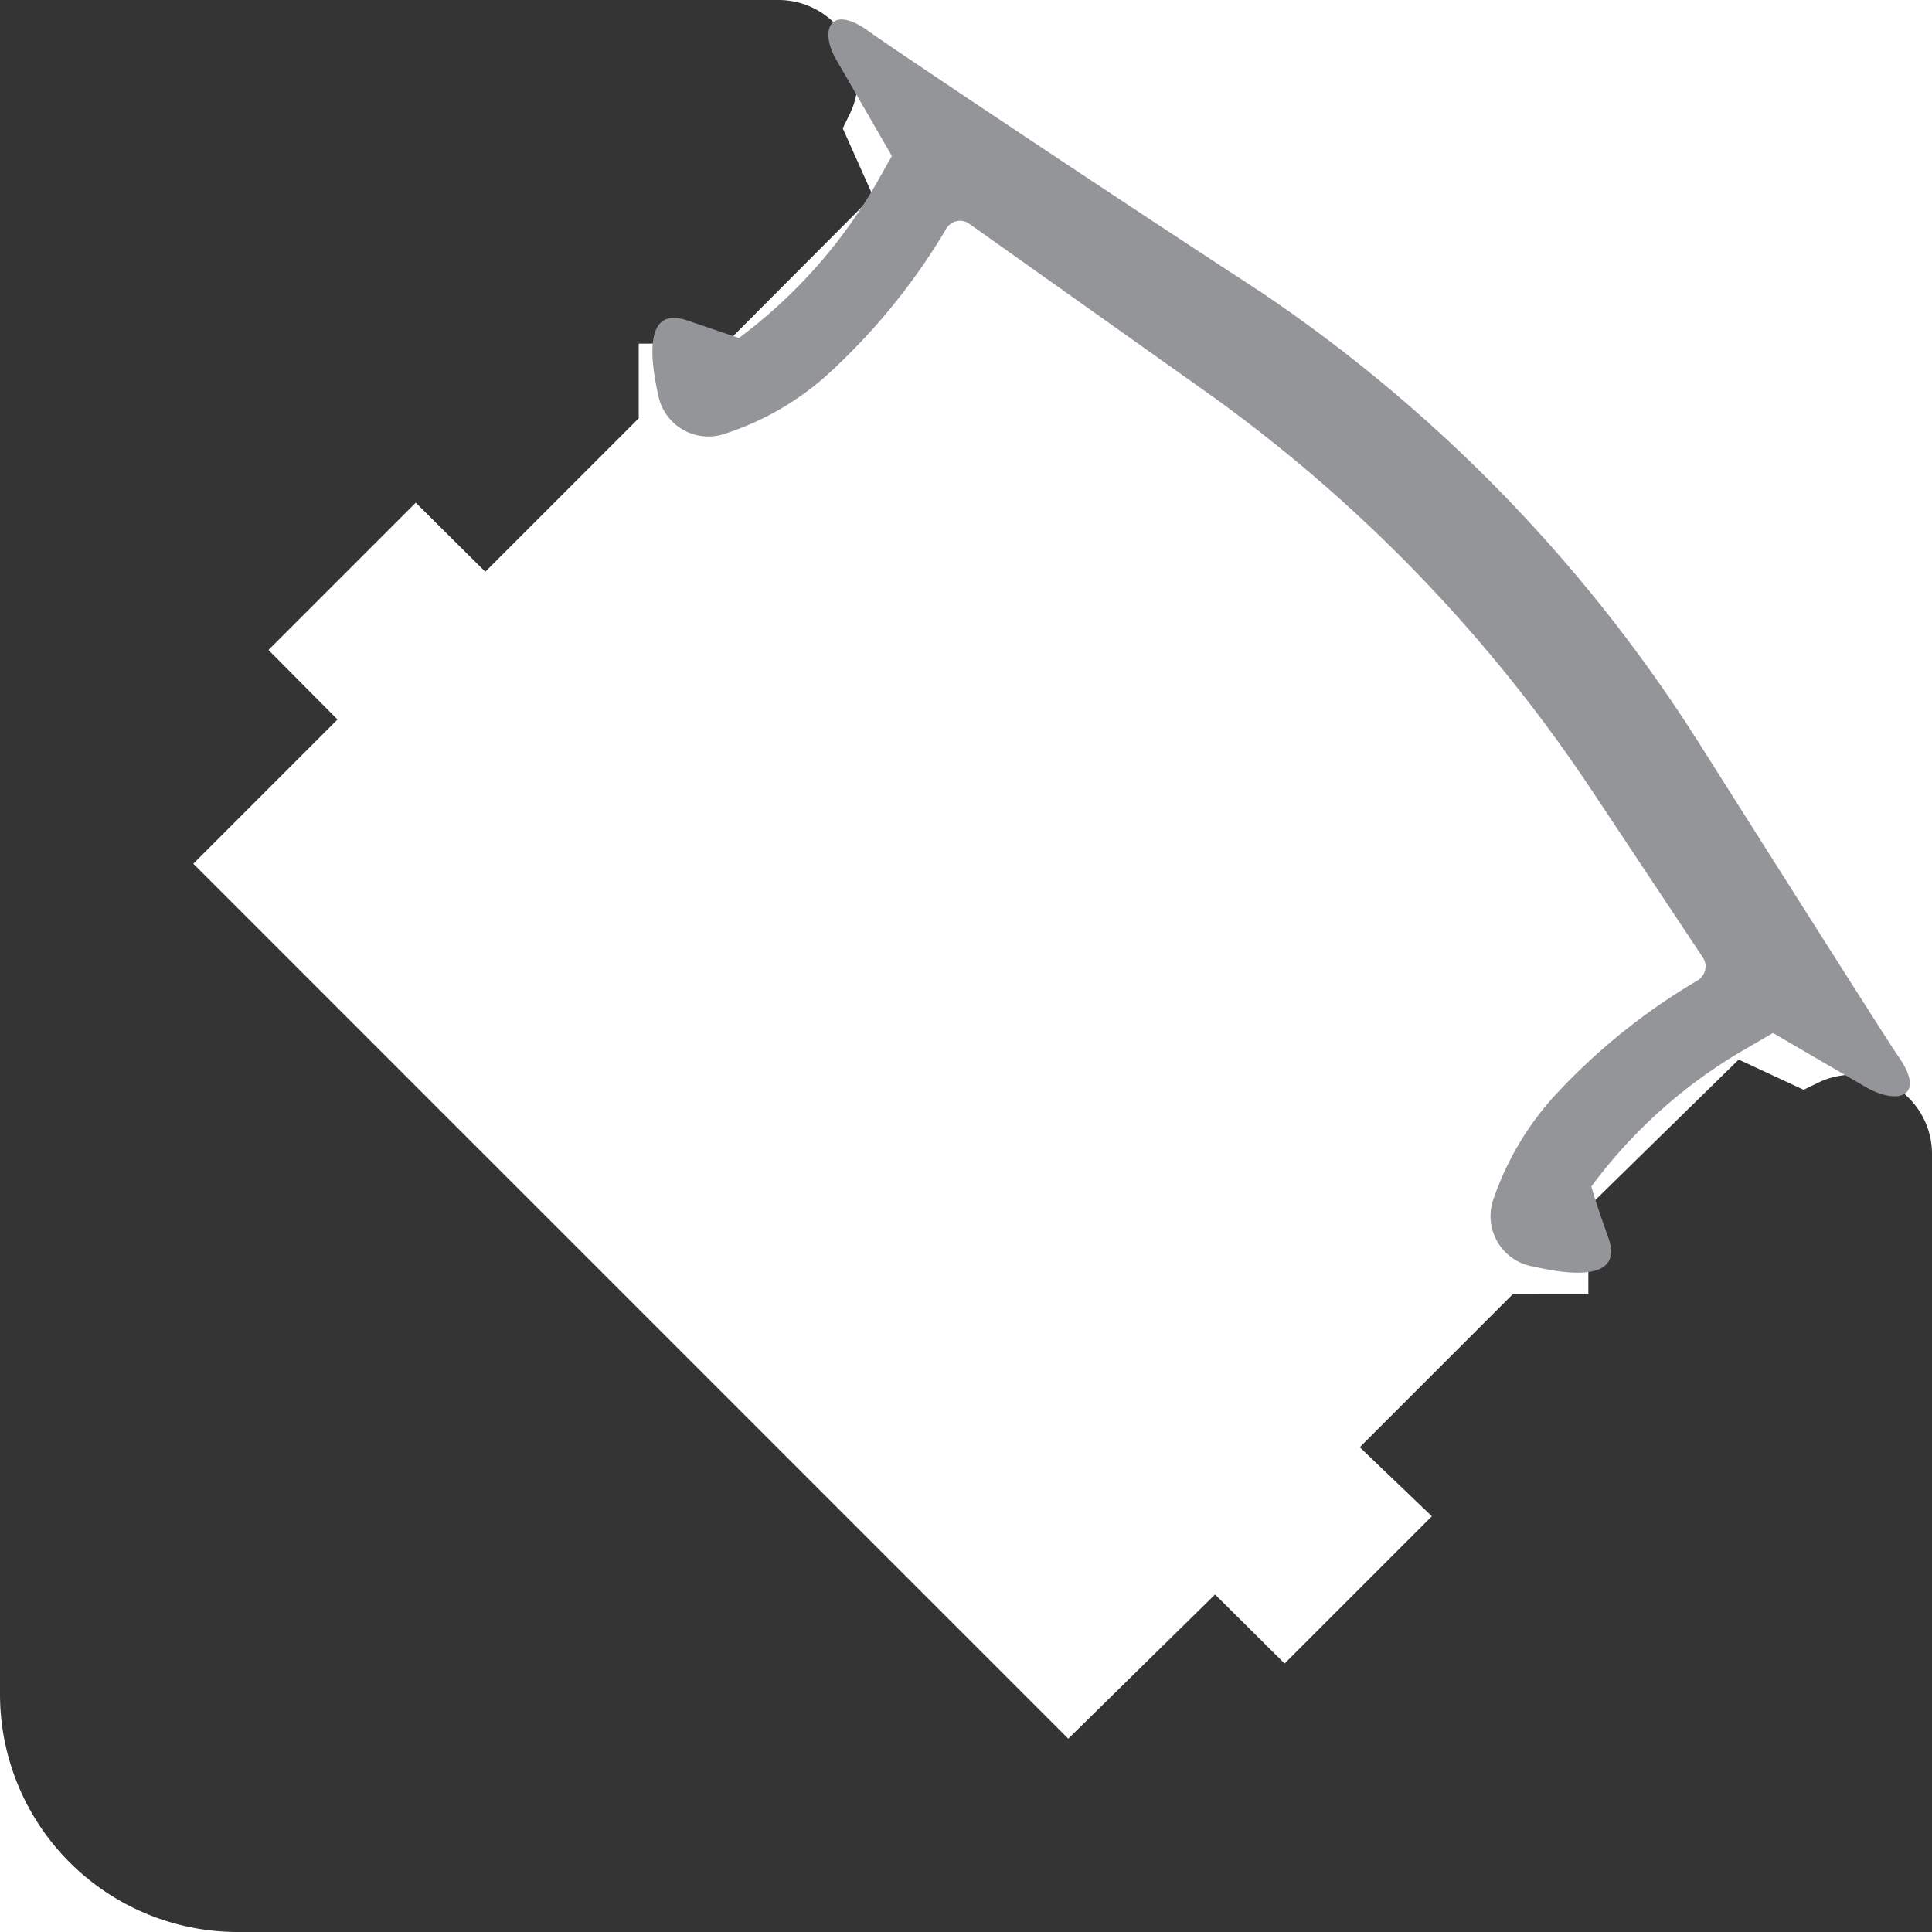 <svg xmlns="http://www.w3.org/2000/svg" viewBox="0 0 37.78 37.78"><defs><style>.cls-1{fill:#343435;}.cls-2{fill:#939598;}</style></defs><title>sc-1919b</title><g id="Layer_2" data-name="Layer 2"><g id="Layer_2-2" data-name="Layer 2"><path class="cls-1" d="M35.6,21.15l-.33.16L34,20.72,31.06,23.6v1.7H29.59l-3,3L28,29.65l-2.88,2.88-1.36-1.35L20.89,34,3.78,16.89,6.6,14.07,5.25,12.71,8.13,9.83l1.36,1.35,3-3V6.72h1.7l2.88-2.89-.59-1.32.16-.33A1.55,1.55,0,0,0,15.22,0H0V33.13a4.65,4.65,0,0,0,4.65,4.65H37.78V22.56A1.55,1.55,0,0,0,35.6,21.15Z"/><path class="cls-2" d="M33.29,18.71a.32.32,0,0,1-.09.46h0a12.26,12.26,0,0,0-2.83,2.29,5.83,5.83,0,0,0-1.17,2h0A1,1,0,0,0,30,24.77c.82.19,1.74.24,1.45-.57s-.33-1-.33-1a9.88,9.88,0,0,1,3.07-2.72l.48-.28,1.82,1.06c.63.36,1.19.18.62-.62-.13-.18-2.05-3.21-3.88-6.1a29.91,29.91,0,0,0-8.59-8.84C21.14,3.42,17.21.78,17,.62c-.79-.58-1,0-.61.61l1.05,1.82-.27.48a10,10,0,0,1-2.72,3.08l-1-.34c-.82-.29-.76.64-.58,1.45a1,1,0,0,0,1.34.75h0a5.53,5.53,0,0,0,2-1.17A12.43,12.43,0,0,0,18.5,4.48h0a.31.31,0,0,1,.46-.1l4.55,3.23a29.78,29.78,0,0,1,7.62,7.85Z"/></g></g></svg>